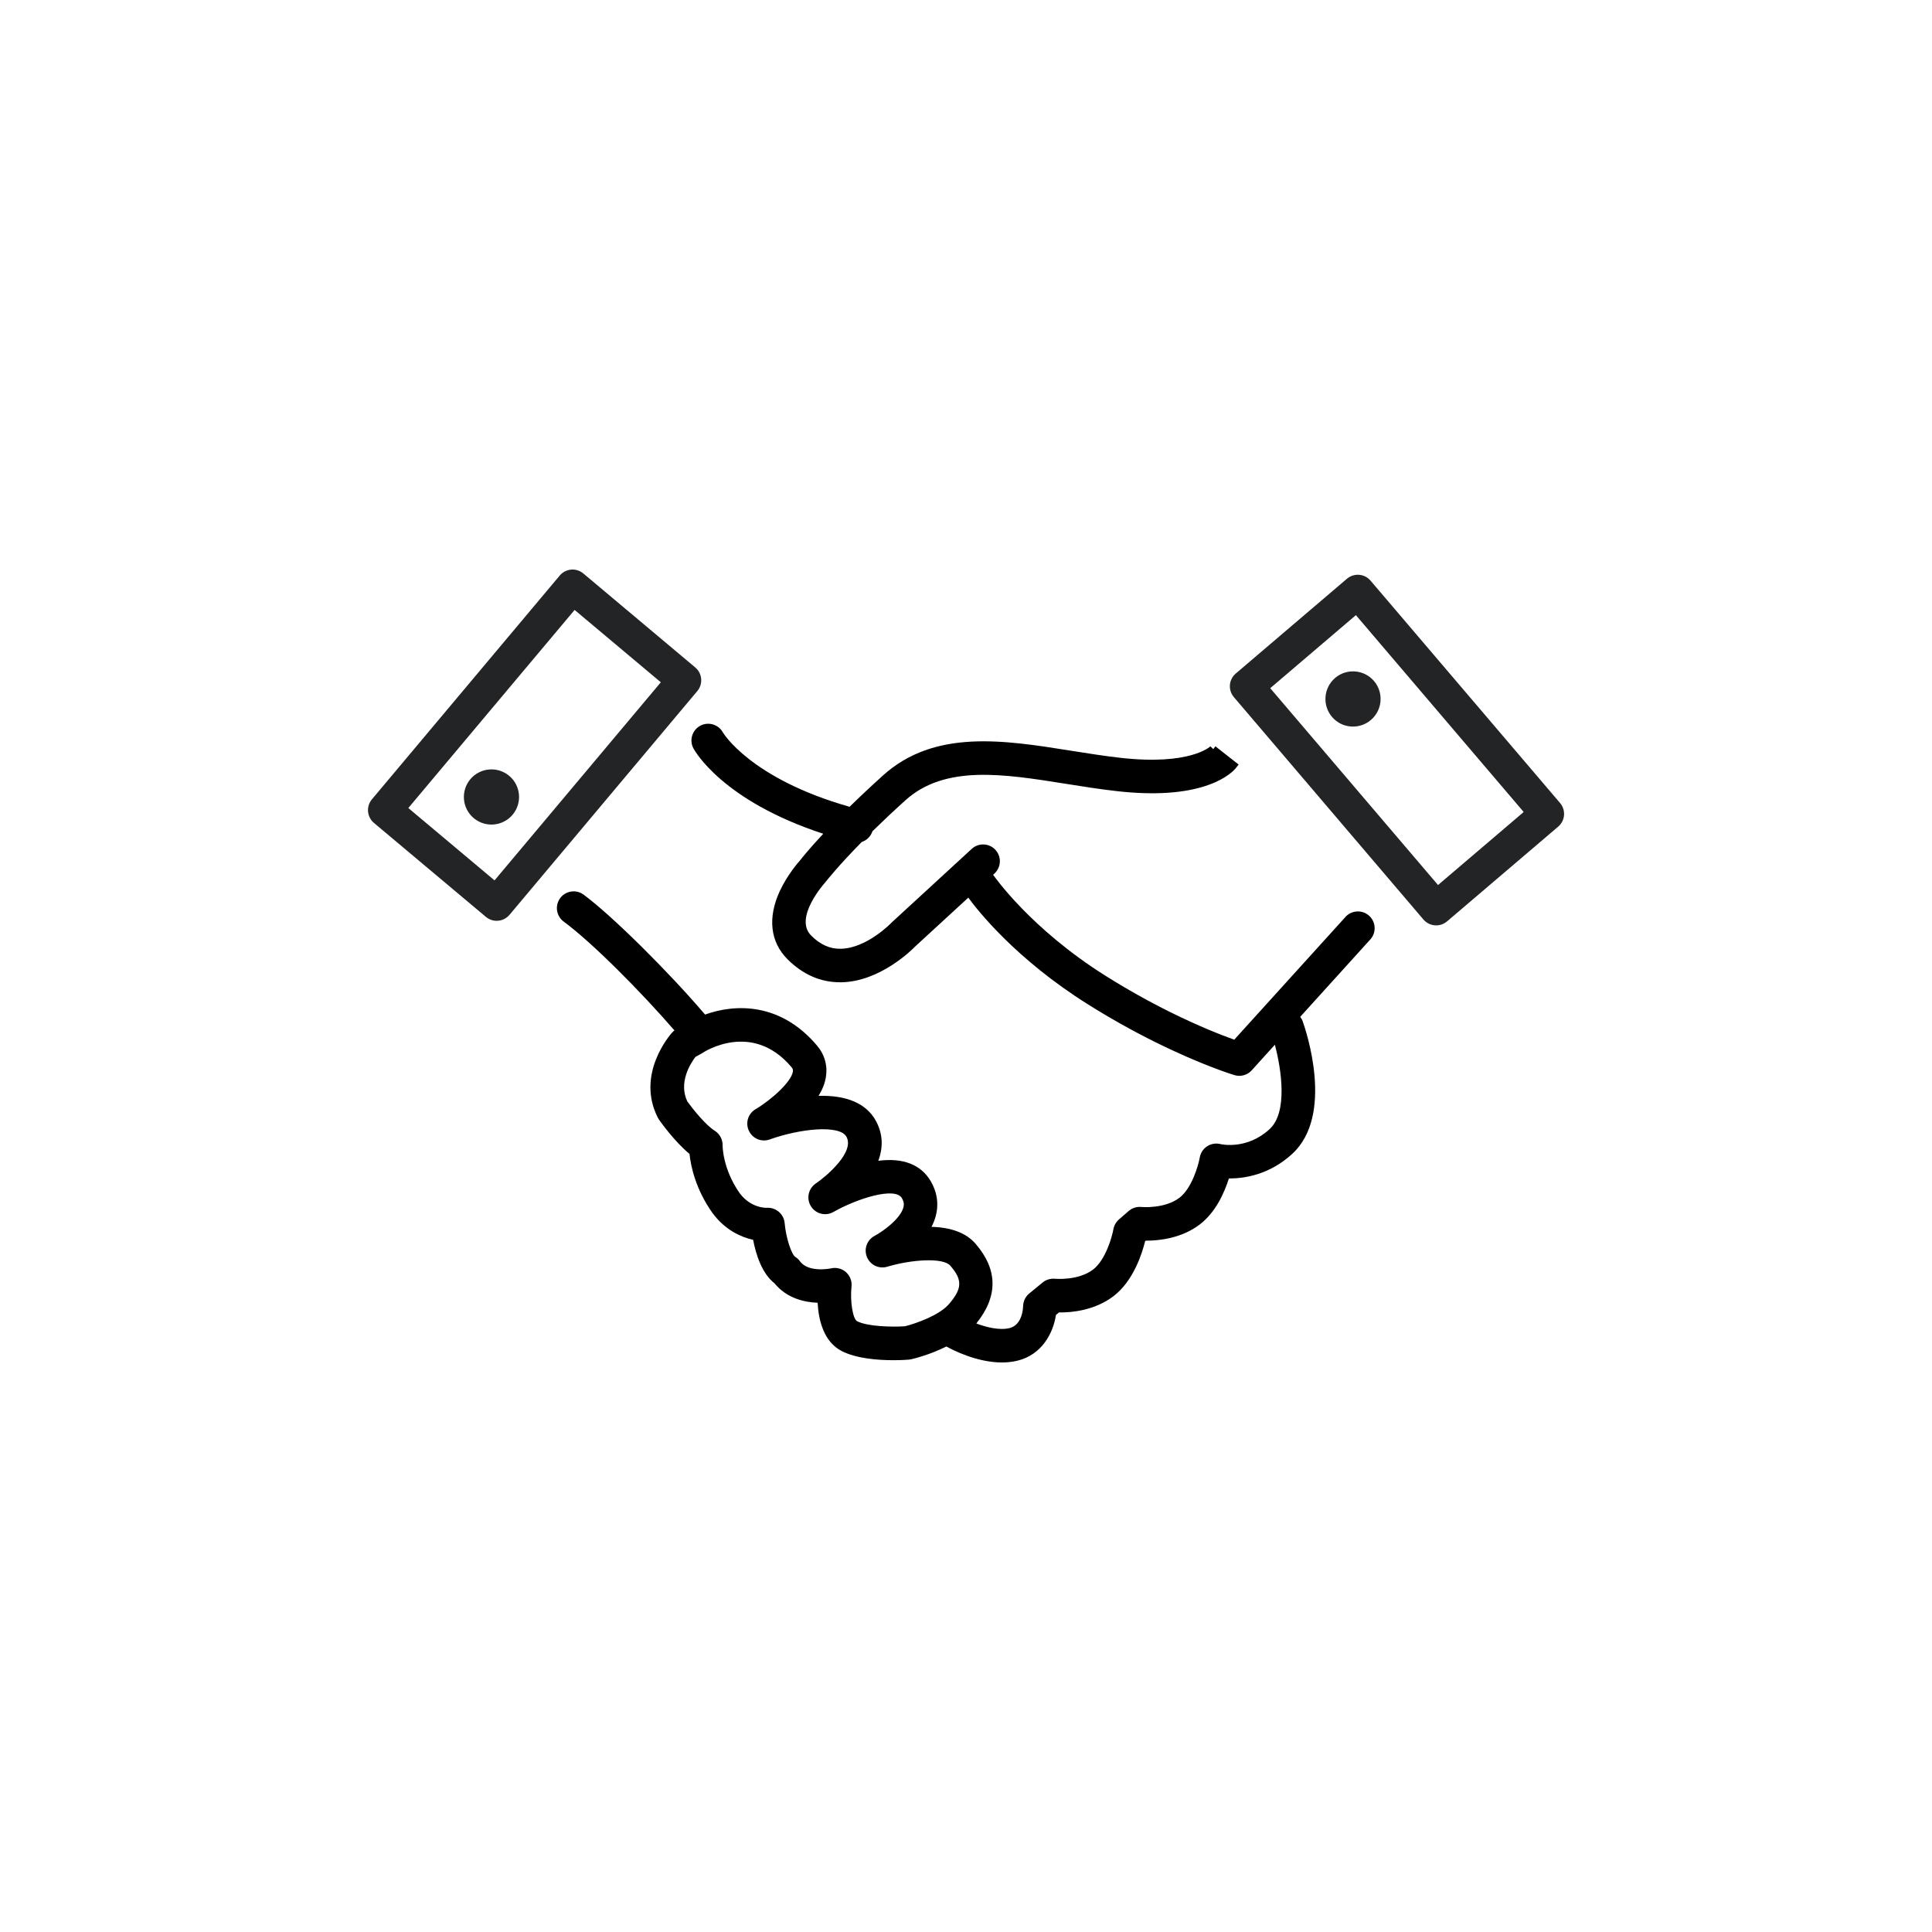 <?xml version="1.0" encoding="UTF-8"?><svg id="_レイヤー_2" xmlns="http://www.w3.org/2000/svg" viewBox="0 0 511.34 511.34"><defs><style>.cls-1{fill:none;}.cls-1,.cls-2,.cls-3{stroke-width:0px;}.cls-2{fill:#000;}.cls-3{fill:#232426;}</style></defs><g id="_レイヤー_2-2"><circle class="cls-1" cx="255.67" cy="255.67" r="255.67"/><path class="cls-3" d="M412.9,212.53l-50.16-58.85c-1.58-1.86-4.39-2.09-6.25-.5l-29.42,25.08c-.9.77-1.45,1.84-1.55,3.02-.09,1.18.28,2.33,1.05,3.23l50.16,58.85c.84.99,2.08,1.56,3.38,1.56,1.05,0,2.08-.38,2.88-1.06l29.42-25.08c.9-.77,1.45-1.84,1.54-3.02.09-1.18-.28-2.33-1.05-3.23ZM403.27,214.91l-22.67,19.33-44.41-52.1,22.67-19.33,44.41,52.1Z"/><path class="cls-3" d="M353.36,179.44c-3.06,2.61-3.43,7.23-.82,10.3,1.27,1.49,3.03,2.39,4.98,2.54.2.02.4.02.59.02,1.73,0,3.39-.61,4.73-1.75,3.06-2.61,3.43-7.23.82-10.3-2.61-3.06-7.23-3.43-10.3-.82Z"/><path class="cls-3" d="M184,176.64l-29.61-24.86c-.89-.75-2.07-1.13-3.24-1.02-1.16.1-2.26.67-3.01,1.57l-49.71,59.23c-.76.91-1.12,2.06-1.02,3.24.1,1.16.67,2.26,1.57,3.01l29.62,24.86c.8.67,1.81,1.04,2.85,1.04,1.31,0,2.55-.58,3.4-1.58l49.71-59.23c1.57-1.87,1.33-4.68-.55-6.25ZM174.9,180.58l-44.01,52.43-22.82-19.15,44.01-52.43,22.82,19.15Z"/><path class="cls-3" d="M125.38,216.53c1.33,1.11,2.97,1.71,4.68,1.71.21,0,.43,0,.65-.03,1.94-.17,3.71-1.09,4.96-2.58,2.59-3.08,2.19-7.7-.9-10.29-1.5-1.25-3.39-1.85-5.33-1.68-1.94.17-3.71,1.09-4.96,2.58-2.59,3.08-2.19,7.7.9,10.29Z"/><path class="cls-2" d="M356.12,242.67l-29.45,32.5c-3.23-1.15-9.26-3.49-16.93-7.29-5.86-2.91-11.67-6.17-17.27-9.7-19.83-12.5-29.43-26.39-29.52-26.52-.03-.05-.07-.08-.11-.13l.36-.33c1.8-1.66,1.92-4.47.26-6.27-1.65-1.8-4.47-1.92-6.27-.26l-20.98,19.29c-.07.07-.15.14-.23.22-.06.07-6.56,6.83-13.49,6.93-2.82.06-5.4-1.09-7.8-3.5-4.7-4.7,3.56-13.88,3.64-13.97.09-.1.18-.21.26-.31.18-.23,3.19-4.08,9.49-10.49,1.32-.43,2.38-1.47,2.83-2.83,2.51-2.46,5.41-5.21,8.75-8.22,10.48-9.43,25.98-6.96,42.44-4.34,4.38.7,8.9,1.42,13.43,1.93,9.95,1.13,18.12.58,24.31-1.63,4.84-1.73,6.84-3.93,7.33-4.56l.66-.84-6.14-4.82-.57.73-.77-.73c-.05.05-5.33,5.13-23.82,3.04-4.32-.49-8.74-1.19-13.08-1.88-17.74-2.83-36.09-5.75-49.72,6.52-3.37,3.04-6.31,5.81-8.87,8.32-26.24-7.45-33.46-19.56-33.52-19.66-1.16-2.13-3.84-2.94-5.98-1.8-1.05.56-1.81,1.49-2.16,2.62-.35,1.13-.23,2.33.33,3.38.32.61,7.66,13.87,34.36,22.6-3.84,4.12-5.83,6.63-6.18,7.09-.55.62-3.4,3.91-5.35,8.14-3.23,7.03-2.49,13.42,2.07,17.98,4.05,4.05,8.73,6.1,13.93,6.1h.32c10.26-.17,18.74-8.64,19.63-9.56l13.97-12.84c2.61,3.57,12.66,16.26,31.46,28.11,5.86,3.69,11.93,7.1,18.06,10.14,12.29,6.09,20.57,8.62,20.92,8.72.1.03.21.05.31.07.08.02.15.04.23.05.25.04.49.07.75.07.3,0,.58-.04.86-.09.05-.01.11-.03.16-.04.24-.06.47-.13.7-.23.04-.02.08-.03.12-.05.54-.24,1.02-.59,1.42-1.03,0,0,.02-.01.02-.02l6.13-6.77c1.72,6.5,3.46,17.83-1.37,22.31-6,5.56-12.78,4.05-13.04,3.98-1.19-.3-2.47-.09-3.51.58-1.03.67-1.75,1.75-1.96,2.97-.34,1.96-2.05,8.1-5.35,10.64-3.94,3.02-10.03,2.46-10.08,2.46-1.22-.13-2.45.26-3.38,1.06l-2.58,2.24c-.77.67-1.29,1.59-1.47,2.6-.34,1.96-2.05,8.1-5.35,10.64-3.93,3.02-10.02,2.46-10.08,2.46-1.18-.12-2.38.23-3.29.98l-3.56,2.92c-1,.82-1.6,2.09-1.62,3.39,0,.2-.1,4.94-3.61,5.77-2.68.64-6.12-.23-8.77-1.23,5.79-7.17,5.72-14.28-.23-21.13-2.44-2.81-6.35-4.3-11.63-4.44.45-.87.81-1.75,1.06-2.64.92-3.22.48-6.49-1.27-9.46-2.58-4.39-7.35-6.23-13.87-5.39,1.4-3.76,1.16-7.35-.71-10.69-2.5-4.47-7.7-6.71-15.1-6.49,1.02-1.67,1.67-3.32,1.93-4.93.51-3.07-.31-5.99-2.38-8.43-9.69-11.42-21.65-11.02-29.59-8.16-9.6-11.26-24.56-26.13-32.15-31.74-1.96-1.45-4.75-1.04-6.2.93-1.45,1.97-1.04,4.75.93,6.2,7.72,5.71,20.52,18.66,29.32,28.81-.23.17-.45.36-.64.58-.4.44-9.69,10.97-3.74,22.55.09.18.2.35.31.52.42.59,4.08,5.75,8.05,9.03.35,3.31,1.63,9.36,6.07,15.62l.08.11c3.38,4.51,7.56,6.31,10.69,7.01.76,3.97,2.35,8.92,5.67,11.52,3.21,3.92,7.79,5,11.4,5.14.26,4.67,1.62,10.32,6.36,12.77,3.88,2,9.58,2.43,13.68,2.43,2.09,0,3.67-.11,4.11-.15.22-.02.43-.05.64-.1.72-.17,4.93-1.19,9.27-3.37.06.03.13.06.18.08,1.35.75,7.83,4.14,14.54,4.14,1.42,0,2.79-.15,4.06-.46,6.44-1.54,9.49-7.19,10.24-12.12l.81-.66c3.41.06,9.54-.56,14.45-4.33,5.26-4.04,7.54-11.27,8.34-14.54l.14-.12h.06c3.45,0,9.47-.61,14.31-4.33,4.1-3.15,6.41-8.19,7.66-12.14.06,0,.11,0,.17,0,3.98,0,10.64-.99,16.65-6.56,11.1-10.29,3.61-32.52,2.72-35.02-.16-.45-.4-.84-.67-1.19l18.56-20.49c.8-.88,1.2-2.01,1.14-3.2-.06-1.18-.57-2.27-1.45-3.07-1.81-1.64-4.62-1.5-6.27.31ZM223.91,336.71c-.81-.73-1.87-1.13-2.96-1.13-.33,0-.66.04-.97.11-.06.01-5.97,1.27-8.26-1.88-.33-.46-.75-.85-1.23-1.15-.96-.6-2.45-4.85-2.82-8.95-.21-2.41-2.34-4.21-4.74-4.04-.15,0-4.13.14-7.13-3.83-4.57-6.46-4.55-12.61-4.55-12.65.05-1.57-.74-3.07-2.07-3.91-2.42-1.52-5.78-5.7-7.27-7.77-2.4-5.05.88-10.11,2.16-11.79l1.41-.77c.12-.06.25-.14.35-.21.53-.36,13.21-8.62,23.63,3.67.42.5.46.82.39,1.23-.44,2.67-5.48,7.3-9.9,9.95-1.97,1.17-2.72,3.62-1.74,5.7.98,2.08,3.35,3.06,5.5,2.29,8.17-2.91,18.52-3.93,20.31-.73,2.26,4.05-5.26,10.45-8.07,12.36-2,1.33-2.59,3.97-1.34,6.02,1.25,2.05,3.88,2.73,5.97,1.54,6.35-3.59,16.32-6.73,18.12-3.66.52.89.64,1.64.38,2.53-.86,3.04-5.49,6.33-7.59,7.45-2.03,1.07-2.9,3.48-2.04,5.6.87,2.12,3.18,3.23,5.38,2.57,6.35-1.9,14.76-2.49,16.67-.29,3.26,3.75,3.2,6.03-.29,10.13-2.56,3.01-8.71,5.17-11.68,5.92-3.49.23-9.94.08-12.68-1.34-1.14-.59-1.9-5.31-1.48-9.18.16-1.42-.39-2.83-1.46-3.79Z"/></g></svg>